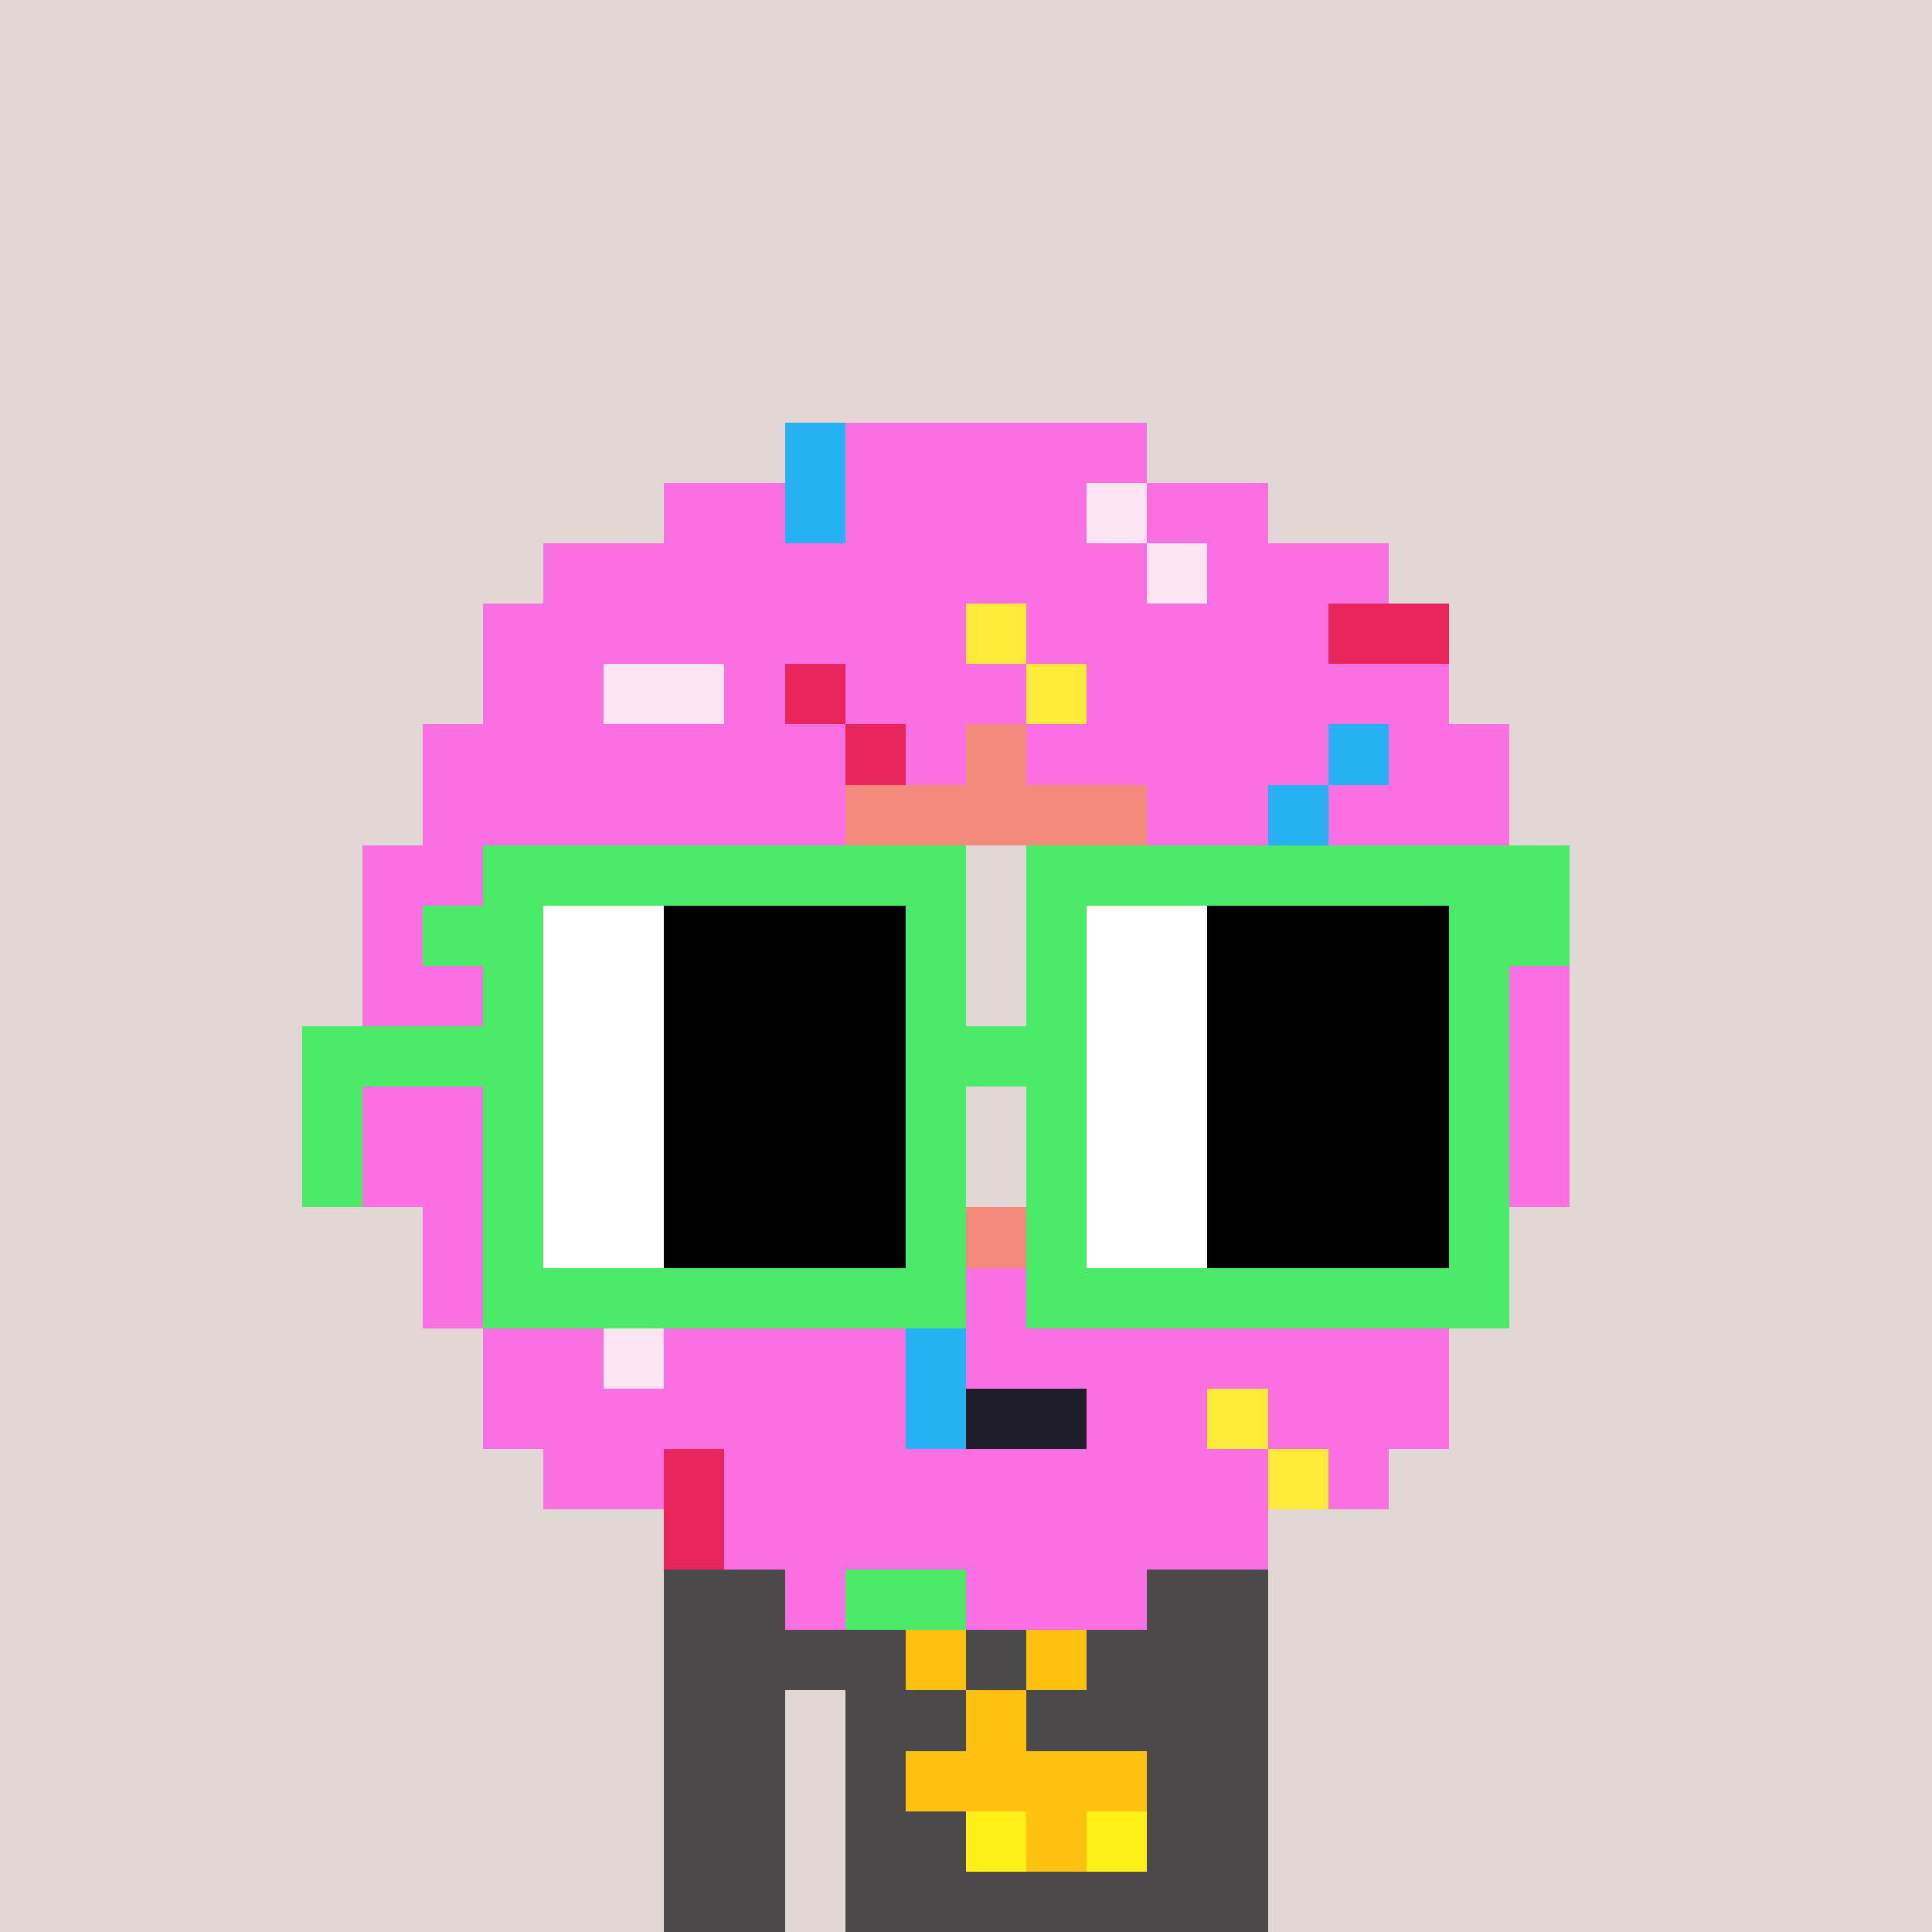 <svg width="320" height="320" viewBox="0 0 320 320" xmlns="http://www.w3.org/2000/svg" shape-rendering="crispEdges"><rect width="100%" height="100%" fill="#e1d7d5" /><rect width="100" height="10" x="110" y="260" fill="#4b4949" /><rect width="100" height="10" x="110" y="270" fill="#4b4949" /><rect width="20" height="10" x="110" y="280" fill="#4b4949" /><rect width="70" height="10" x="140" y="280" fill="#4b4949" /><rect width="20" height="10" x="110" y="290" fill="#4b4949" /><rect width="70" height="10" x="140" y="290" fill="#4b4949" /><rect width="20" height="10" x="110" y="300" fill="#4b4949" /><rect width="70" height="10" x="140" y="300" fill="#4b4949" /><rect width="20" height="10" x="110" y="310" fill="#4b4949" /><rect width="70" height="10" x="140" y="310" fill="#4b4949" /><rect width="10" height="10" x="140" y="260" fill="#ffc110" /><rect width="10" height="10" x="180" y="260" fill="#ffc110" /><rect width="10" height="10" x="150" y="270" fill="#ffc110" /><rect width="10" height="10" x="170" y="270" fill="#ffc110" /><rect width="10" height="10" x="160" y="280" fill="#ffc110" /><rect width="40" height="10" x="150" y="290" fill="#ffc110" /><rect width="10" height="10" x="160" y="300" fill="#ffef16" /><rect width="10" height="10" x="170" y="300" fill="#ffc110" /><rect width="10" height="10" x="180" y="300" fill="#ffef16" /><rect width="10" height="10" x="130" y="70" fill="#26b1f3" /><rect width="50" height="10" x="140" y="70" fill="#fa6fe2" /><rect width="20" height="10" x="110" y="80" fill="#fa6fe2" /><rect width="10" height="10" x="130" y="80" fill="#26b1f3" /><rect width="40" height="10" x="140" y="80" fill="#fa6fe2" /><rect width="10" height="10" x="180" y="80" fill="#fee3f3" /><rect width="20" height="10" x="190" y="80" fill="#fa6fe2" /><rect width="100" height="10" x="90" y="90" fill="#fa6fe2" /><rect width="10" height="10" x="190" y="90" fill="#fee3f3" /><rect width="30" height="10" x="200" y="90" fill="#fa6fe2" /><rect width="80" height="10" x="80" y="100" fill="#fa6fe2" /><rect width="10" height="10" x="160" y="100" fill="#ffe939" /><rect width="50" height="10" x="170" y="100" fill="#fa6fe2" /><rect width="20" height="10" x="220" y="100" fill="#e9265c" /><rect width="20" height="10" x="80" y="110" fill="#fa6fe2" /><rect width="20" height="10" x="100" y="110" fill="#fee3f3" /><rect width="10" height="10" x="120" y="110" fill="#fa6fe2" /><rect width="10" height="10" x="130" y="110" fill="#e9265c" /><rect width="30" height="10" x="140" y="110" fill="#fa6fe2" /><rect width="10" height="10" x="170" y="110" fill="#ffe939" /><rect width="60" height="10" x="180" y="110" fill="#fa6fe2" /><rect width="70" height="10" x="70" y="120" fill="#fa6fe2" /><rect width="10" height="10" x="140" y="120" fill="#e9265c" /><rect width="10" height="10" x="150" y="120" fill="#fa6fe2" /><rect width="10" height="10" x="160" y="120" fill="#f38b7c" /><rect width="50" height="10" x="170" y="120" fill="#fa6fe2" /><rect width="10" height="10" x="220" y="120" fill="#26b1f3" /><rect width="20" height="10" x="230" y="120" fill="#fa6fe2" /><rect width="70" height="10" x="70" y="130" fill="#fa6fe2" /><rect width="50" height="10" x="140" y="130" fill="#f38b7c" /><rect width="20" height="10" x="190" y="130" fill="#fa6fe2" /><rect width="10" height="10" x="210" y="130" fill="#26b1f3" /><rect width="30" height="10" x="220" y="130" fill="#fa6fe2" /><rect width="40" height="10" x="60" y="140" fill="#fa6fe2" /><rect width="10" height="10" x="100" y="140" fill="#ffe939" /><rect width="20" height="10" x="110" y="140" fill="#fa6fe2" /><rect width="10" height="10" x="130" y="140" fill="#f38b7c" /><rect width="10" height="10" x="180" y="140" fill="#f38b7c" /><rect width="60" height="10" x="190" y="140" fill="#fa6fe2" /><rect width="10" height="10" x="250" y="140" fill="#4bea69" /><rect width="10" height="10" x="60" y="150" fill="#fa6fe2" /><rect width="20" height="10" x="70" y="150" fill="#4bea69" /><rect width="10" height="10" x="90" y="150" fill="#fa6fe2" /><rect width="10" height="10" x="100" y="150" fill="#ffe939" /><rect width="10" height="10" x="110" y="150" fill="#fa6fe2" /><rect width="10" height="10" x="120" y="150" fill="#f38b7c" /><rect width="10" height="10" x="190" y="150" fill="#f38b7c" /><rect width="20" height="10" x="200" y="150" fill="#ffe939" /><rect width="30" height="10" x="220" y="150" fill="#fa6fe2" /><rect width="10" height="10" x="250" y="150" fill="#4bea69" /><rect width="60" height="10" x="60" y="160" fill="#fa6fe2" /><rect width="10" height="10" x="120" y="160" fill="#f38b7c" /><rect width="10" height="10" x="190" y="160" fill="#f38b7c" /><rect width="60" height="10" x="200" y="160" fill="#fa6fe2" /><rect width="60" height="10" x="60" y="170" fill="#fa6fe2" /><rect width="10" height="10" x="120" y="170" fill="#f38b7c" /><rect width="10" height="10" x="190" y="170" fill="#f38b7c" /><rect width="60" height="10" x="200" y="170" fill="#fa6fe2" /><rect width="20" height="10" x="60" y="180" fill="#fa6fe2" /><rect width="10" height="10" x="80" y="180" fill="#26b1f3" /><rect width="30" height="10" x="90" y="180" fill="#fa6fe2" /><rect width="10" height="10" x="120" y="180" fill="#f38b7c" /><rect width="10" height="10" x="190" y="180" fill="#f38b7c" /><rect width="30" height="10" x="200" y="180" fill="#fa6fe2" /><rect width="20" height="10" x="230" y="180" fill="#fee3f3" /><rect width="10" height="10" x="250" y="180" fill="#fa6fe2" /><rect width="20" height="10" x="60" y="190" fill="#fa6fe2" /><rect width="10" height="10" x="80" y="190" fill="#26b1f3" /><rect width="30" height="10" x="90" y="190" fill="#fa6fe2" /><rect width="20" height="10" x="120" y="190" fill="#f38b7c" /><rect width="10" height="10" x="180" y="190" fill="#f38b7c" /><rect width="20" height="10" x="190" y="190" fill="#fa6fe2" /><rect width="10" height="10" x="210" y="190" fill="#26b1f3" /><rect width="40" height="10" x="220" y="190" fill="#fa6fe2" /><rect width="70" height="10" x="70" y="200" fill="#fa6fe2" /><rect width="50" height="10" x="140" y="200" fill="#f38b7c" /><rect width="30" height="10" x="190" y="200" fill="#fa6fe2" /><rect width="10" height="10" x="220" y="200" fill="#26b1f3" /><rect width="20" height="10" x="230" y="200" fill="#fa6fe2" /><rect width="40" height="10" x="70" y="210" fill="#fa6fe2" /><rect width="10" height="10" x="110" y="210" fill="#fee3f3" /><rect width="60" height="10" x="120" y="210" fill="#fa6fe2" /><rect width="20" height="10" x="180" y="210" fill="#e9265c" /><rect width="50" height="10" x="200" y="210" fill="#fa6fe2" /><rect width="20" height="10" x="80" y="220" fill="#fa6fe2" /><rect width="10" height="10" x="100" y="220" fill="#fee3f3" /><rect width="40" height="10" x="110" y="220" fill="#fa6fe2" /><rect width="10" height="10" x="150" y="220" fill="#26b1f3" /><rect width="80" height="10" x="160" y="220" fill="#fa6fe2" /><rect width="70" height="10" x="80" y="230" fill="#fa6fe2" /><rect width="10" height="10" x="150" y="230" fill="#26b1f3" /><rect width="20" height="10" x="160" y="230" fill="#1f1d29" /><rect width="20" height="10" x="180" y="230" fill="#fa6fe2" /><rect width="10" height="10" x="200" y="230" fill="#ffe939" /><rect width="30" height="10" x="210" y="230" fill="#fa6fe2" /><rect width="20" height="10" x="90" y="240" fill="#fa6fe2" /><rect width="10" height="10" x="110" y="240" fill="#e9265c" /><rect width="90" height="10" x="120" y="240" fill="#fa6fe2" /><rect width="10" height="10" x="210" y="240" fill="#ffe939" /><rect width="10" height="10" x="220" y="240" fill="#fa6fe2" /><rect width="10" height="10" x="110" y="250" fill="#e9265c" /><rect width="90" height="10" x="120" y="250" fill="#fa6fe2" /><rect width="10" height="10" x="130" y="260" fill="#fa6fe2" /><rect width="20" height="10" x="140" y="260" fill="#4bea69" /><rect width="30" height="10" x="160" y="260" fill="#fa6fe2" /><rect width="80" height="10" x="80" y="140" fill="#4bea69" /><rect width="80" height="10" x="170" y="140" fill="#4bea69" /><rect width="10" height="10" x="80" y="150" fill="#4bea69" /><rect width="20" height="10" x="90" y="150" fill="#ffffff" /><rect width="40" height="10" x="110" y="150" fill="#000000" /><rect width="10" height="10" x="150" y="150" fill="#4bea69" /><rect width="10" height="10" x="170" y="150" fill="#4bea69" /><rect width="20" height="10" x="180" y="150" fill="#ffffff" /><rect width="40" height="10" x="200" y="150" fill="#000000" /><rect width="10" height="10" x="240" y="150" fill="#4bea69" /><rect width="10" height="10" x="80" y="160" fill="#4bea69" /><rect width="20" height="10" x="90" y="160" fill="#ffffff" /><rect width="40" height="10" x="110" y="160" fill="#000000" /><rect width="10" height="10" x="150" y="160" fill="#4bea69" /><rect width="10" height="10" x="170" y="160" fill="#4bea69" /><rect width="20" height="10" x="180" y="160" fill="#ffffff" /><rect width="40" height="10" x="200" y="160" fill="#000000" /><rect width="10" height="10" x="240" y="160" fill="#4bea69" /><rect width="40" height="10" x="50" y="170" fill="#4bea69" /><rect width="20" height="10" x="90" y="170" fill="#ffffff" /><rect width="40" height="10" x="110" y="170" fill="#000000" /><rect width="30" height="10" x="150" y="170" fill="#4bea69" /><rect width="20" height="10" x="180" y="170" fill="#ffffff" /><rect width="40" height="10" x="200" y="170" fill="#000000" /><rect width="10" height="10" x="240" y="170" fill="#4bea69" /><rect width="10" height="10" x="50" y="180" fill="#4bea69" /><rect width="10" height="10" x="80" y="180" fill="#4bea69" /><rect width="20" height="10" x="90" y="180" fill="#ffffff" /><rect width="40" height="10" x="110" y="180" fill="#000000" /><rect width="10" height="10" x="150" y="180" fill="#4bea69" /><rect width="10" height="10" x="170" y="180" fill="#4bea69" /><rect width="20" height="10" x="180" y="180" fill="#ffffff" /><rect width="40" height="10" x="200" y="180" fill="#000000" /><rect width="10" height="10" x="240" y="180" fill="#4bea69" /><rect width="10" height="10" x="50" y="190" fill="#4bea69" /><rect width="10" height="10" x="80" y="190" fill="#4bea69" /><rect width="20" height="10" x="90" y="190" fill="#ffffff" /><rect width="40" height="10" x="110" y="190" fill="#000000" /><rect width="10" height="10" x="150" y="190" fill="#4bea69" /><rect width="10" height="10" x="170" y="190" fill="#4bea69" /><rect width="20" height="10" x="180" y="190" fill="#ffffff" /><rect width="40" height="10" x="200" y="190" fill="#000000" /><rect width="10" height="10" x="240" y="190" fill="#4bea69" /><rect width="10" height="10" x="80" y="200" fill="#4bea69" /><rect width="20" height="10" x="90" y="200" fill="#ffffff" /><rect width="40" height="10" x="110" y="200" fill="#000000" /><rect width="10" height="10" x="150" y="200" fill="#4bea69" /><rect width="10" height="10" x="170" y="200" fill="#4bea69" /><rect width="20" height="10" x="180" y="200" fill="#ffffff" /><rect width="40" height="10" x="200" y="200" fill="#000000" /><rect width="10" height="10" x="240" y="200" fill="#4bea69" /><rect width="80" height="10" x="80" y="210" fill="#4bea69" /><rect width="80" height="10" x="170" y="210" fill="#4bea69" /></svg>